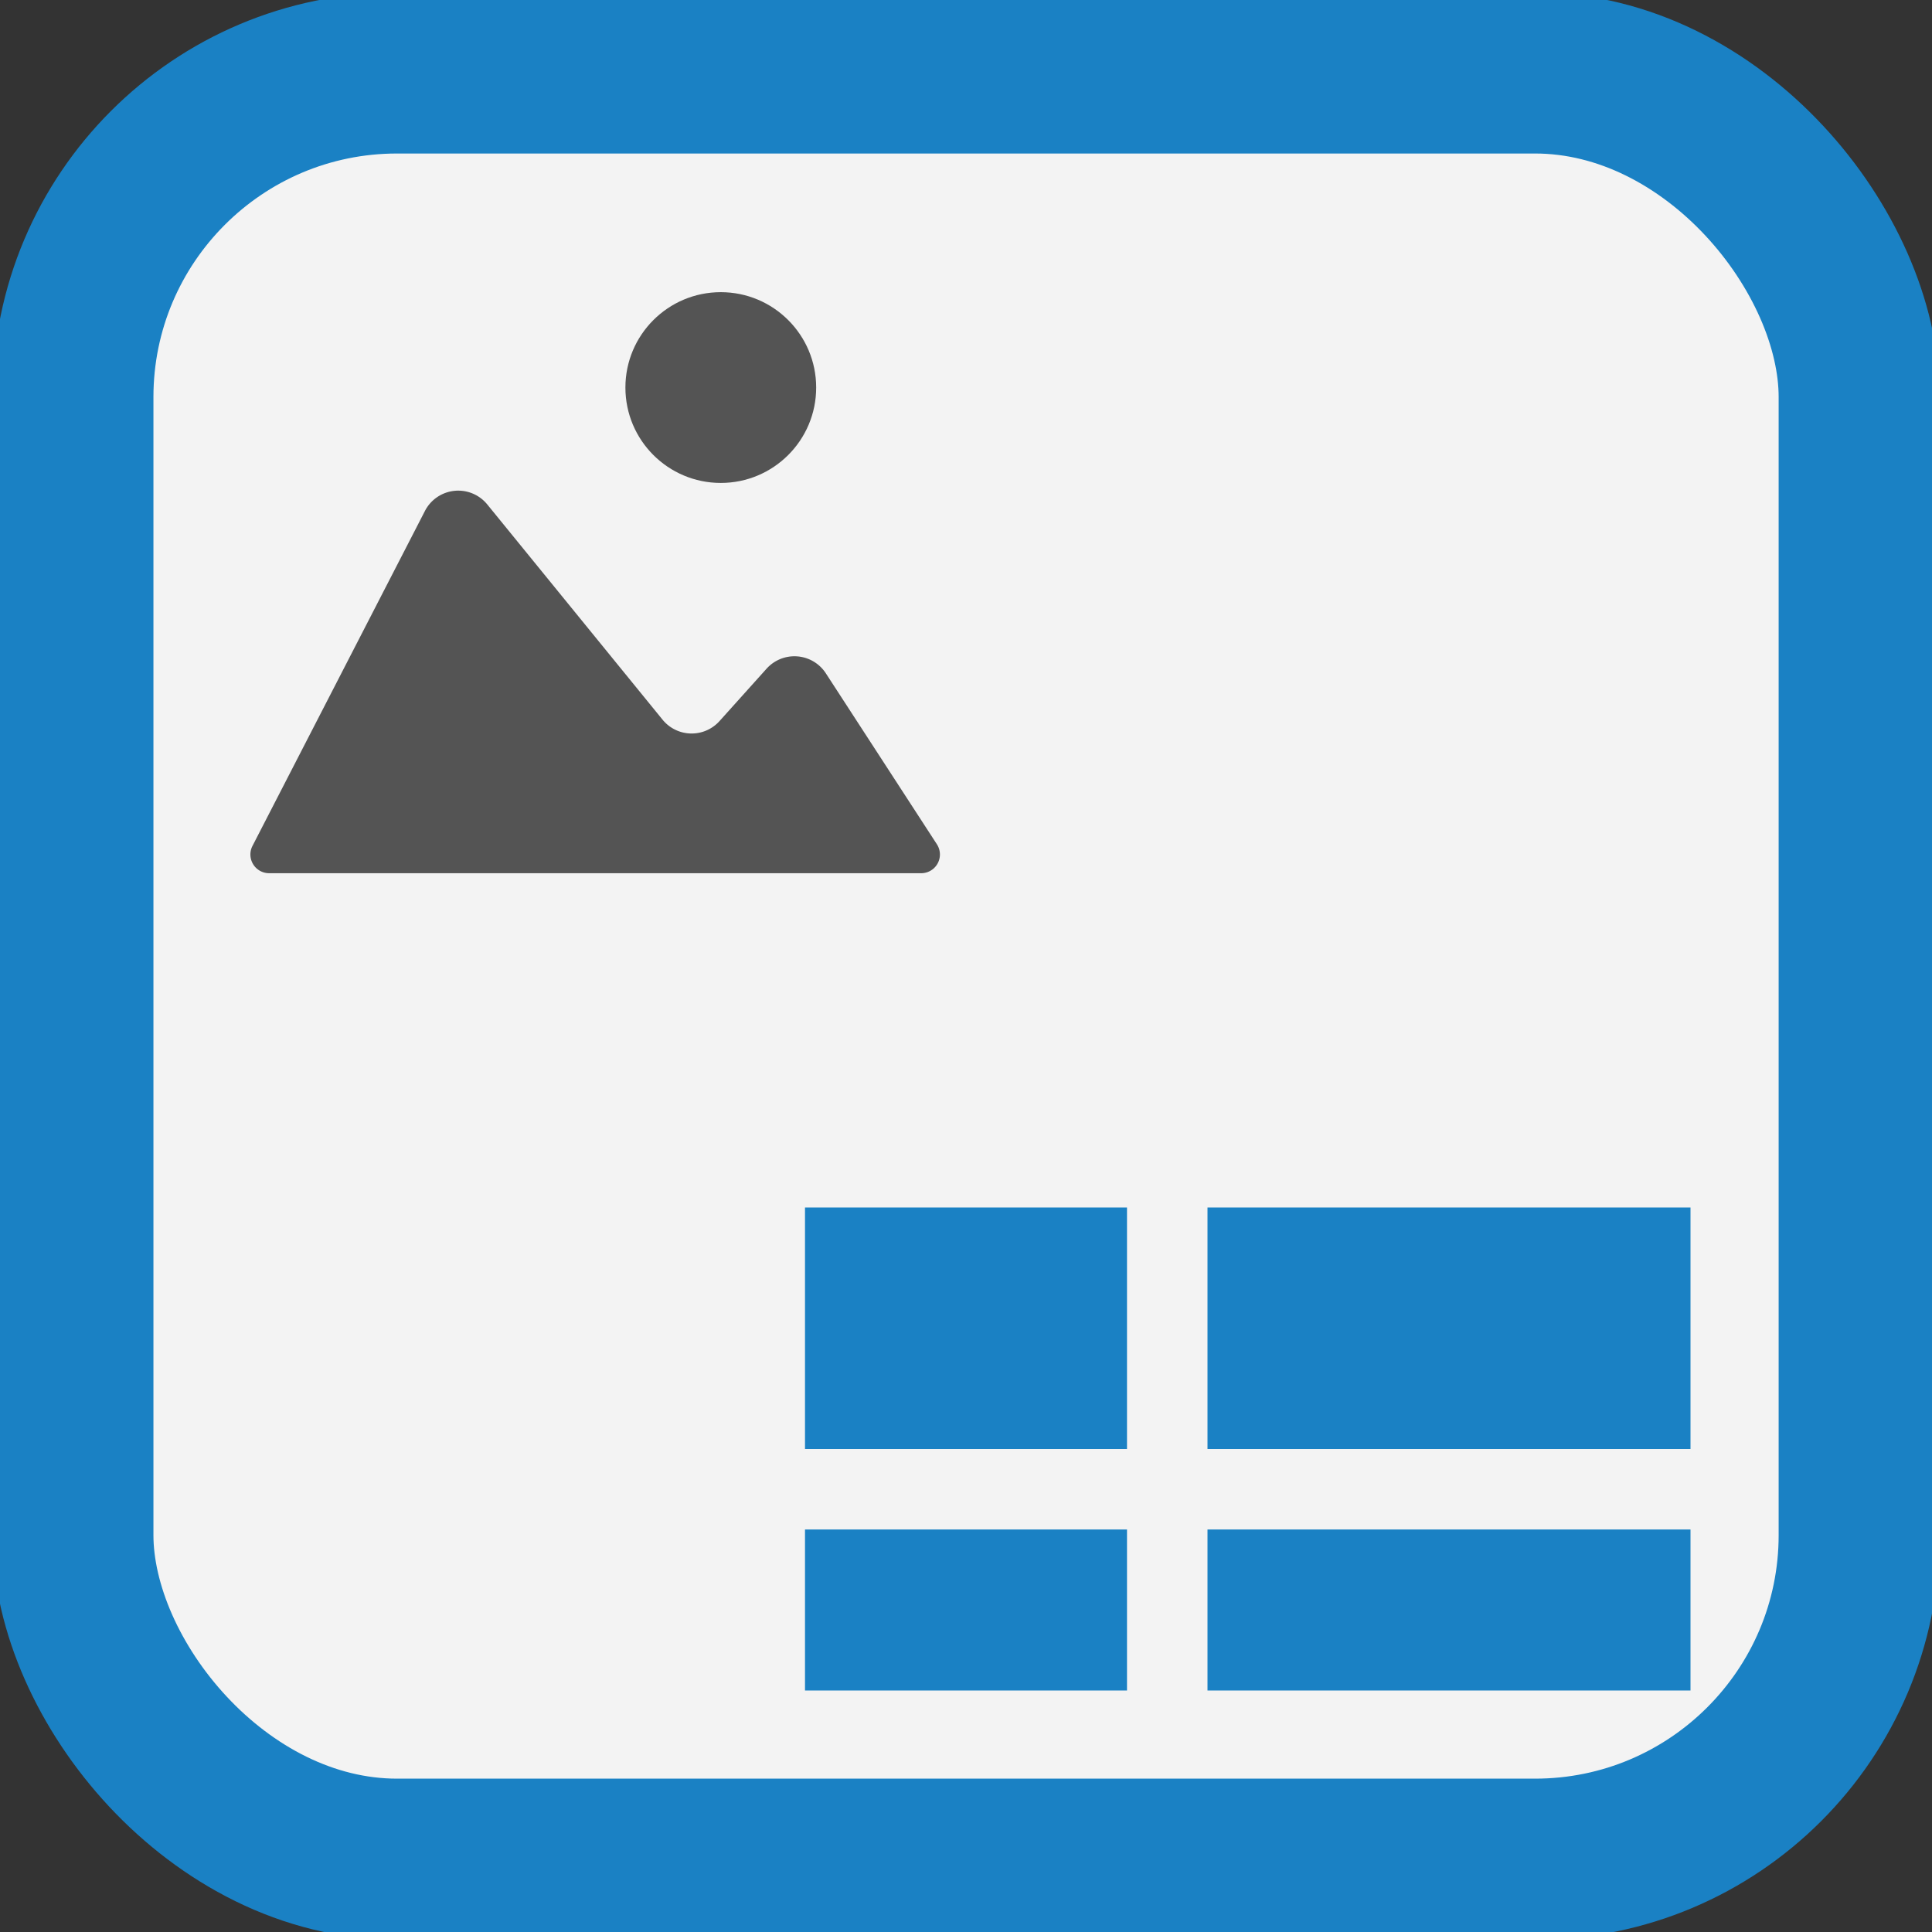 <?xml version="1.0" encoding="UTF-8" standalone="no"?>
<svg
   xmlns:dc="http://purl.org/dc/elements/1.1/"
   xmlns:cc="http://creativecommons.org/ns#"
   xmlns:rdf="http://www.w3.org/1999/02/22-rdf-syntax-ns#"
   xmlns:svg="http://www.w3.org/2000/svg"
   xmlns="http://www.w3.org/2000/svg"
   xmlns:sodipodi="http://sodipodi.sourceforge.net/DTD/sodipodi-0.dtd"
   xmlns:inkscape="http://www.inkscape.org/namespaces/inkscape"
   version="1.1"
   id="Слой_1"
   inkscape:version="1.0.1 (3bc2e813f5, 2020-09-07)"
   sodipodi:docname="icon_pagelayout_editor_24.svg"
   x="0px"
   y="0px"
   viewBox="0 0 24 24"
   style="enable-background:new 0 0 24 24;"
   xml:space="preserve"><rect x="0" y="0" width="24" height="24" fill="#333333" stroke="none"/><defs
   id="defs846" />
<style
   type="text/css"
   id="style833">
	.st0{fill:#F3F3F3;}
	.st1{fill:#1A81C4;}
	.st2{fill:none;stroke:#1A81C4;stroke-linejoin:round;}
</style>
<sodipodi:namedview
   bordercolor="#666666"
   borderopacity="1"
   gridtolerance="10"
   guidetolerance="10"
   id="namedview30"
   inkscape:current-layer="Слой_1"
   inkscape:cx="8.9316366"
   inkscape:cy="21.095627"
   inkscape:document-rotation="0"
   inkscape:pageopacity="0"
   inkscape:pageshadow="2"
   inkscape:window-height="1541"
   inkscape:window-maximized="0"
   inkscape:window-width="2547"
   inkscape:window-x="0"
   inkscape:window-y="303"
   inkscape:zoom="25.883087"
   objecttolerance="10"
   pagecolor="#ffffff"
   showgrid="true">
	<inkscape:grid
   color="#9999ff"
   empspacing="2"
   id="grid_kicad"
   opacity="0.13"
   spacingx="0.5"
   spacingy="0.5"
   type="xygrid">
		</inkscape:grid>
</sodipodi:namedview>
<title
   id="title26165">pagelayout_load</title>







<rect
   style="fill:#f3f3f3;fill-opacity:1;stroke:#1a81c4;stroke-width:2;stroke-linecap:round;stroke-linejoin:round;stroke-miterlimit:4;stroke-dasharray:none;stroke-opacity:1"
   id="rect3901"
   width="22.189"
   height="22.188"
   x="0.906"
   y="0.907"
   ry="4.026" /><rect
   class="cls-1"
   x="0.639"
   y="0.641"
   width="22.725"
   height="22.723"
   rx="3.458"
   id="rect3315"
   style="fill:none;fill-opacity:1;stroke-width:0.667;stroke-miterlimit:4;stroke-dasharray:none" /><g
   id="g4595"
   transform="matrix(0.389,0,0,0.389,1.037,2.909)"
   style="stroke-width:1.716"><path
     class="cls-2"
     d="M 5.397,19.535 10.904,8.839 a 1.196,1.196 0 0 1 1.991,-0.208 l 5.598,6.874 a 1.197,1.197 0 0 0 1.818,0.044 l 1.503,-1.673 a 1.196,1.196 0 0 1 1.893,0.148 l 3.546,5.459 a 0.598,0.598 0 0 1 -0.502,0.924 H 5.928 A 0.598,0.598 0 0 1 5.397,19.535 Z"
     id="path4007"
     style="fill:#545454;fill-opacity:1;stroke-width:1.954"
     inkscape:connector-curvature="0" /><circle
     class="cls-2"
     cx="20.352"
     cy="4.898"
     r="3.046"
     id="circle4009"
     style="fill:#545454;fill-opacity:1;stroke-width:1.954" /></g><rect
   style="opacity:1;fill:#1a81c4;fill-opacity:1;stroke:#f29100;stroke-width:0;stroke-linecap:square;stroke-linejoin:miter;stroke-miterlimit:4;stroke-dasharray:none;stroke-opacity:1"
   id="rect846"
   width="6"
   height="3"
   x="15"
   y="15"
   ry="0" /><rect
   ry="0"
   y="15"
   x="10"
   height="3"
   width="4"
   id="rect848"
   style="opacity:1;fill:#1a81c4;fill-opacity:1;stroke:#f29100;stroke-width:0;stroke-linecap:square;stroke-linejoin:miter;stroke-miterlimit:4;stroke-dasharray:none;stroke-opacity:1" /><rect
   style="opacity:1;fill:#1a81c4;fill-opacity:1;stroke:#f29100;stroke-width:0;stroke-linecap:square;stroke-linejoin:miter;stroke-miterlimit:4;stroke-dasharray:none;stroke-opacity:1"
   id="rect850"
   width="4"
   height="2"
   x="10"
   y="19"
   ry="0" /><rect
   ry="0"
   y="19"
   x="15"
   height="2"
   width="6"
   id="rect852"
   style="opacity:1;fill:#1a81c4;fill-opacity:1;stroke:#f29100;stroke-width:0;stroke-linecap:square;stroke-linejoin:miter;stroke-miterlimit:4;stroke-dasharray:none;stroke-opacity:1" /></svg>
